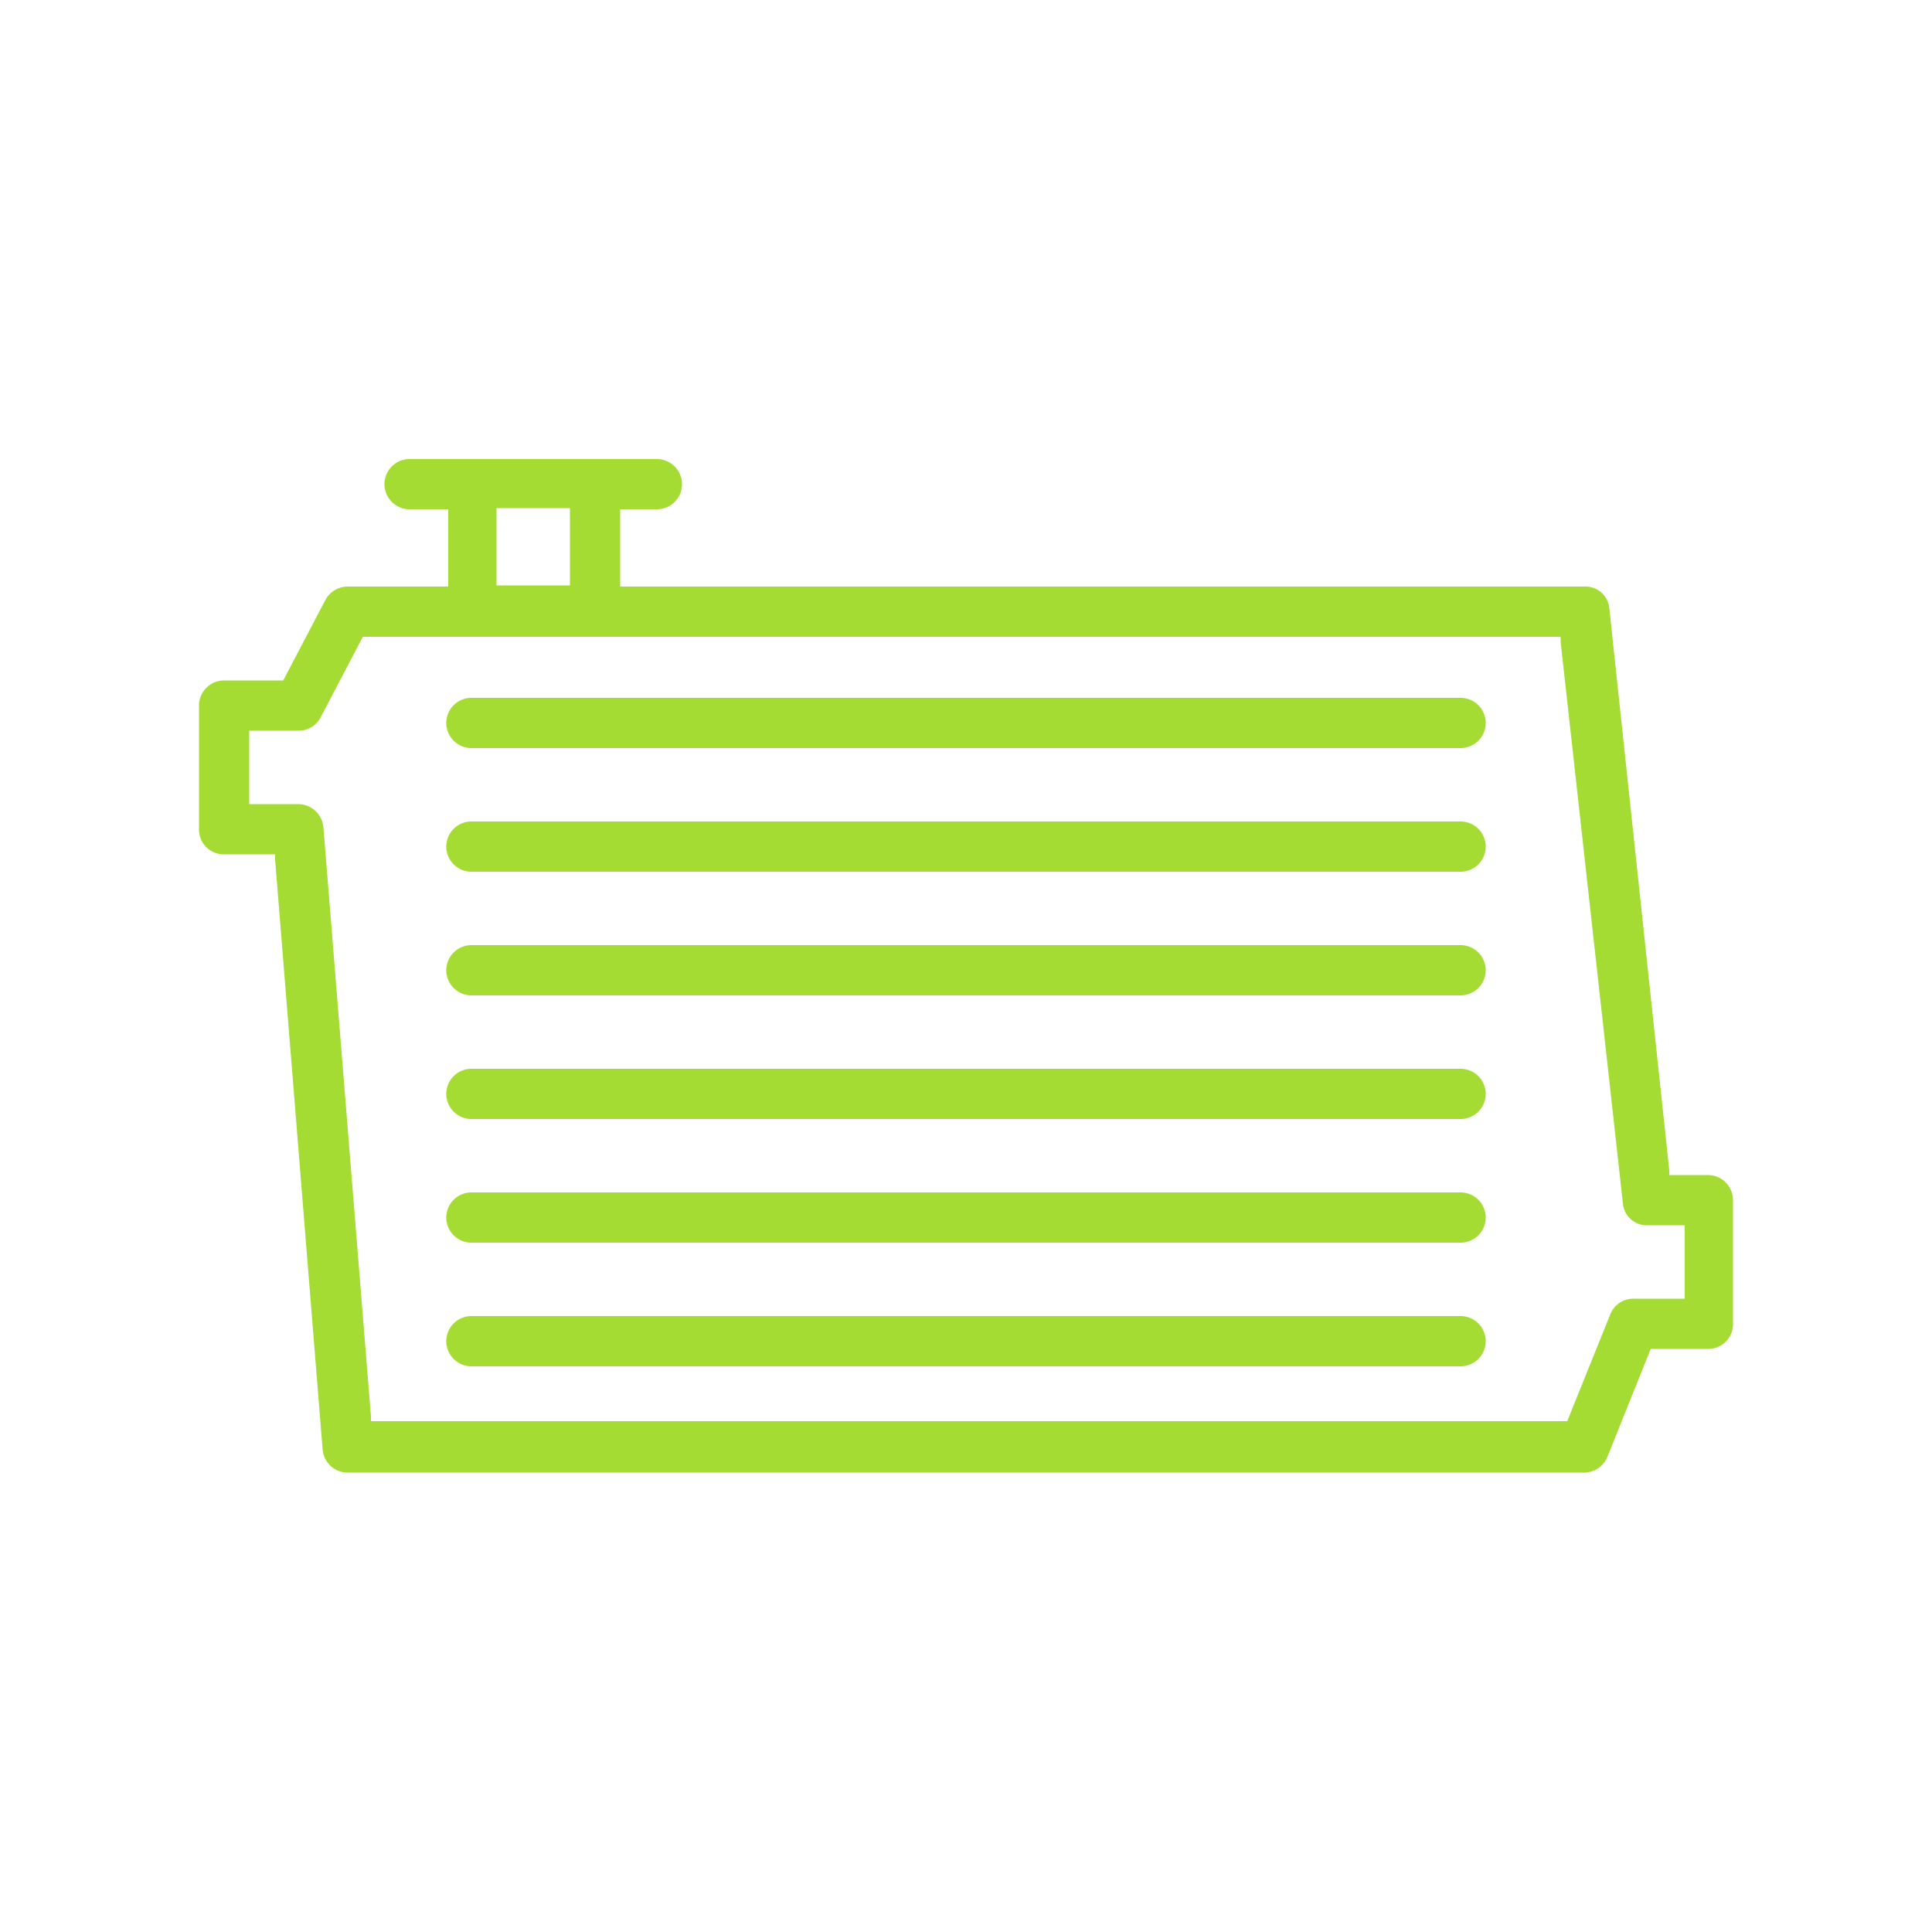 <?xml version="1.0" encoding="UTF-8"?> <svg xmlns="http://www.w3.org/2000/svg" viewBox="0 0 50 50"> <defs> <style>.cls-1{fill:#fff;opacity:0;}.cls-2{fill:#a4dc33;}</style> </defs> <title>N4_cooling_yellow</title> <g id="Слой_2" data-name="Слой 2"> <g id="N13_body_repair"> <g id="N4_cooling_yellow"> <rect class="cls-1" width="50" height="50"></rect> <path class="cls-2" d="M37.8,30.86H12.2a.65.65,0,0,0,0,1.3H37.8a.65.65,0,1,0,0-1.3Z"></path> <path class="cls-2" d="M37.8,21.26H12.2a.65.65,0,0,0,0,1.3H37.8a.65.65,0,0,0,0-1.3Z"></path> <path class="cls-2" d="M37.8,27.66H12.2a.65.65,0,0,0,0,1.3H37.8a.65.65,0,0,0,0-1.3Z"></path> <path class="cls-2" d="M37.8,24.46H12.2a.65.65,0,0,0,0,1.3H37.8a.65.65,0,0,0,0-1.3Z"></path> <path class="cls-2" d="M44.2,34.91a.64.64,0,0,0,.65-.65v-3.2a.65.65,0,0,0-.65-.65h-1v-.13L41.65,15.75a.62.62,0,0,0-.65-.57H16.05v-2H17a.65.65,0,0,0,0-1.3H10.6a.65.65,0,1,0,0,1.3h1v2H9a.66.66,0,0,0-.57.33l-1.1,2.1H5.8a.65.65,0,0,0-.65.65v3.2a.64.64,0,0,0,.65.65H7.12v.14L8.35,37.52a.65.65,0,0,0,.65.59H41a.65.65,0,0,0,.6-.41l1.12-2.79ZM12.85,13.15h1.9v2h-1.9ZM41.68,34l-1.12,2.78H9.6v-.13L8.37,21.41a.66.66,0,0,0-.65-.6H6.45v-1.9H7.72a.64.64,0,0,0,.57-.33l1.1-2.1h31v.14L42,31.14a.62.62,0,0,0,.65.57h.95v1.9H42.28A.64.64,0,0,0,41.68,34Z"></path> <path class="cls-2" d="M37.8,18.06H12.2a.65.65,0,0,0,0,1.3H37.8a.65.65,0,0,0,0-1.3Z"></path> <path class="cls-2" d="M12.2,35.36H37.8a.65.65,0,0,0,0-1.3H12.2a.65.65,0,1,0,0,1.3Z"></path> </g> </g> </g> </svg> 